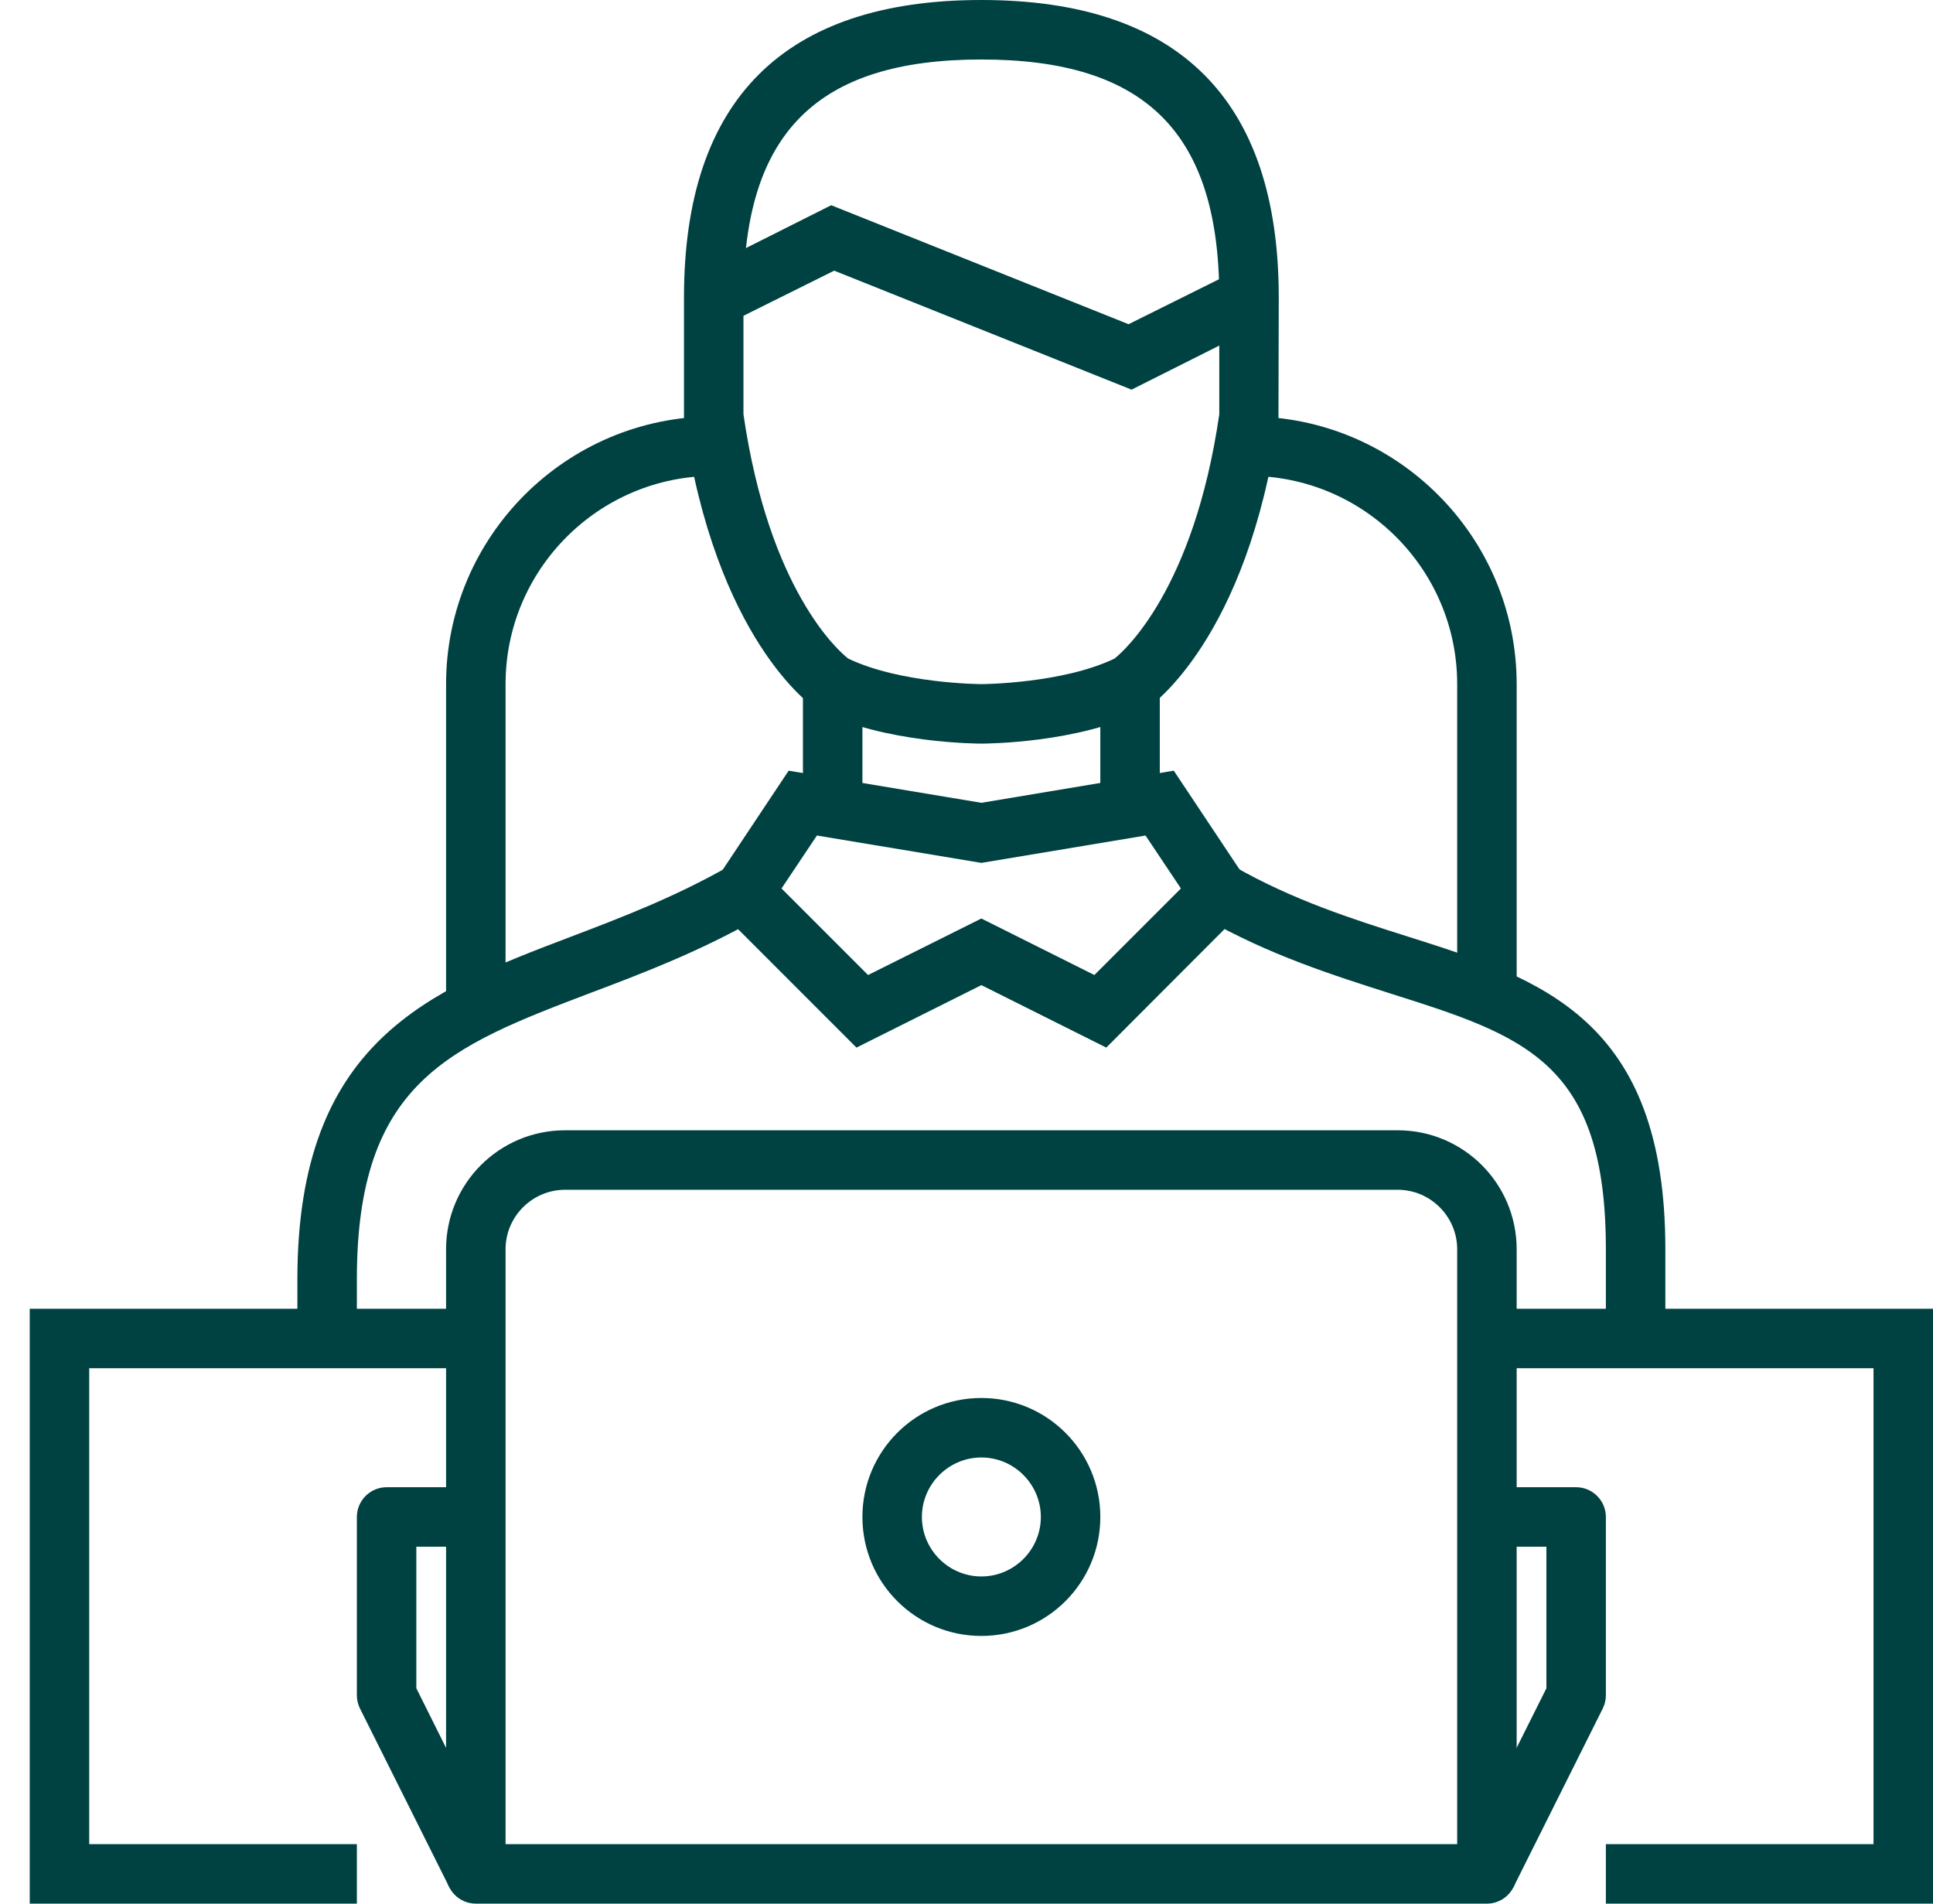<?xml version="1.0"?>
<svg xmlns="http://www.w3.org/2000/svg" xmlns:xlink="http://www.w3.org/1999/xlink" width="65" height="64" xml:space="preserve" overflow="hidden"><g transform="translate(-848 -152)"><g><g><g><g><path d="M865 186 863 186 863 175C863 170.04 867.04 166 872 166L872 168C868.14 168 865 171.14 865 175L865 186Z" fill="#004141" fill-rule="nonzero" fill-opacity="1"/><path d="M899 186 897 186 897 175C897 171.14 893.86 168 890 168L890 166C894.96 166 899 170.04 899 175L899 186Z" fill="#004141" fill-rule="nonzero" fill-opacity="1"/><path d="M913 216 902 216 902 214 911 214 911 198 898 198 898 196 913 196Z" fill="#004141" fill-rule="nonzero" fill-opacity="1"/><path d="M860 216 849 216 849 196 864 196 864 198 851 198 851 214 860 214Z" fill="#004141" fill-rule="nonzero" fill-opacity="1"/><path d="M898 216 864 216C863.45 216 863 215.55 863 215L863 194C863 191.79 864.79 190 867 190L895 190C897.21 190 899 191.79 899 194L899 215C899 215.55 898.55 216 898 216ZM865 214 897 214 897 194C897 192.9 896.1 192 895 192L867 192C865.9 192 865 192.9 865 194L865 214Z" fill="#004141" fill-rule="nonzero" fill-opacity="1"/><path d="M898.89 215.45 897.1 214.56 900 208.76 900 204 898 204 898 202 901 202C901.55 202 902 202.45 902 203L902 209C902 209.16 901.96 209.31 901.89 209.45L898.89 215.45Z" fill="#004141" fill-rule="nonzero" fill-opacity="1"/><path d="M863.11 215.45 860.11 209.45C860.04 209.31 860 209.16 860 209L860 203C860 202.45 860.45 202 861 202L864 202 864 204 862 204 862 208.76 864.89 214.55 863.11 215.45Z" fill="#004141" fill-rule="nonzero" fill-opacity="1"/><path d="M881 207C878.79 207 877 205.21 877 203 877 200.79 878.79 199 881 199 883.21 199 885 200.79 885 203 885 205.21 883.21 207 881 207ZM881 201C879.9 201 879 201.9 879 203 879 204.1 879.9 205 881 205 882.1 205 883 204.1 883 203 883 201.9 882.1 201 881 201Z" fill="#004141" fill-rule="nonzero" fill-opacity="1"/><path d="M860 197 858 197 858 195C858 186.99 862.45 185.3 867.15 183.51 868.89 182.85 870.69 182.16 872.5 181.13L873.49 182.87C871.55 183.98 869.59 184.73 867.86 185.38 863.13 187.18 860 188.37 860 195L860 197Z" fill="#004141" fill-rule="nonzero" fill-opacity="1"/><path d="M904 197 902 197 902 194C902 187.7 899.27 186.83 894.75 185.4 892.84 184.79 890.68 184.11 888.51 182.87L889.5 181.13C891.48 182.26 893.45 182.89 895.35 183.49 899.8 184.9 904 186.24 904 194L904 197Z" fill="#004141" fill-rule="nonzero" fill-opacity="1"/><path d="M885.2 187.22 881 185.12 876.8 187.22 871.71 182.13 874.52 177.91 881 178.99 887.47 177.91 890.28 182.13 885.2 187.22ZM881 182.88 884.8 184.78 887.71 181.87 886.52 180.09 881 181.01 875.47 180.09 874.28 181.87 877.19 184.78 881 182.88Z" fill="#004141" fill-rule="nonzero" fill-opacity="1"/><path d="M885 175 887 175 887 179 885 179Z" fill="#004141" fill-rule="nonzero" fill-opacity="1"/><path d="M875 175 877 175 877 179 875 179Z" fill="#004141" fill-rule="nonzero" fill-opacity="1"/><path d="M881 177C880.87 177 877.74 176.99 875.55 175.89L875.44 175.83C875.3 175.74 872.06 173.5 871 166.14L871 166 871 162C871 155.36 874.36 152 881 152 887.64 152 891 155.36 891 162L890.99 166.14C889.94 173.5 886.69 175.74 886.55 175.83L886.44 175.89C884.26 176.99 881.13 177 881 177ZM876.52 174.14C878.27 174.98 880.94 175 881 175 881.06 175 883.73 174.98 885.48 174.14 885.79 173.89 888.14 171.84 889 165.93L889 162C889 156.47 886.53 154 881 154 875.47 154 873 156.47 873 162L873 165.93C873.86 171.85 876.2 173.89 876.52 174.14Z" fill="#004141" fill-rule="nonzero" fill-opacity="1"/><path d="M886.05 165.1 876.05 161.1 872.45 162.89 871.55 161.11 875.95 158.9 885.95 162.9 889.55 161.11 890.45 162.89Z" fill="#004141" fill-rule="nonzero" fill-opacity="1"/></g></g></g></g></g></svg>
